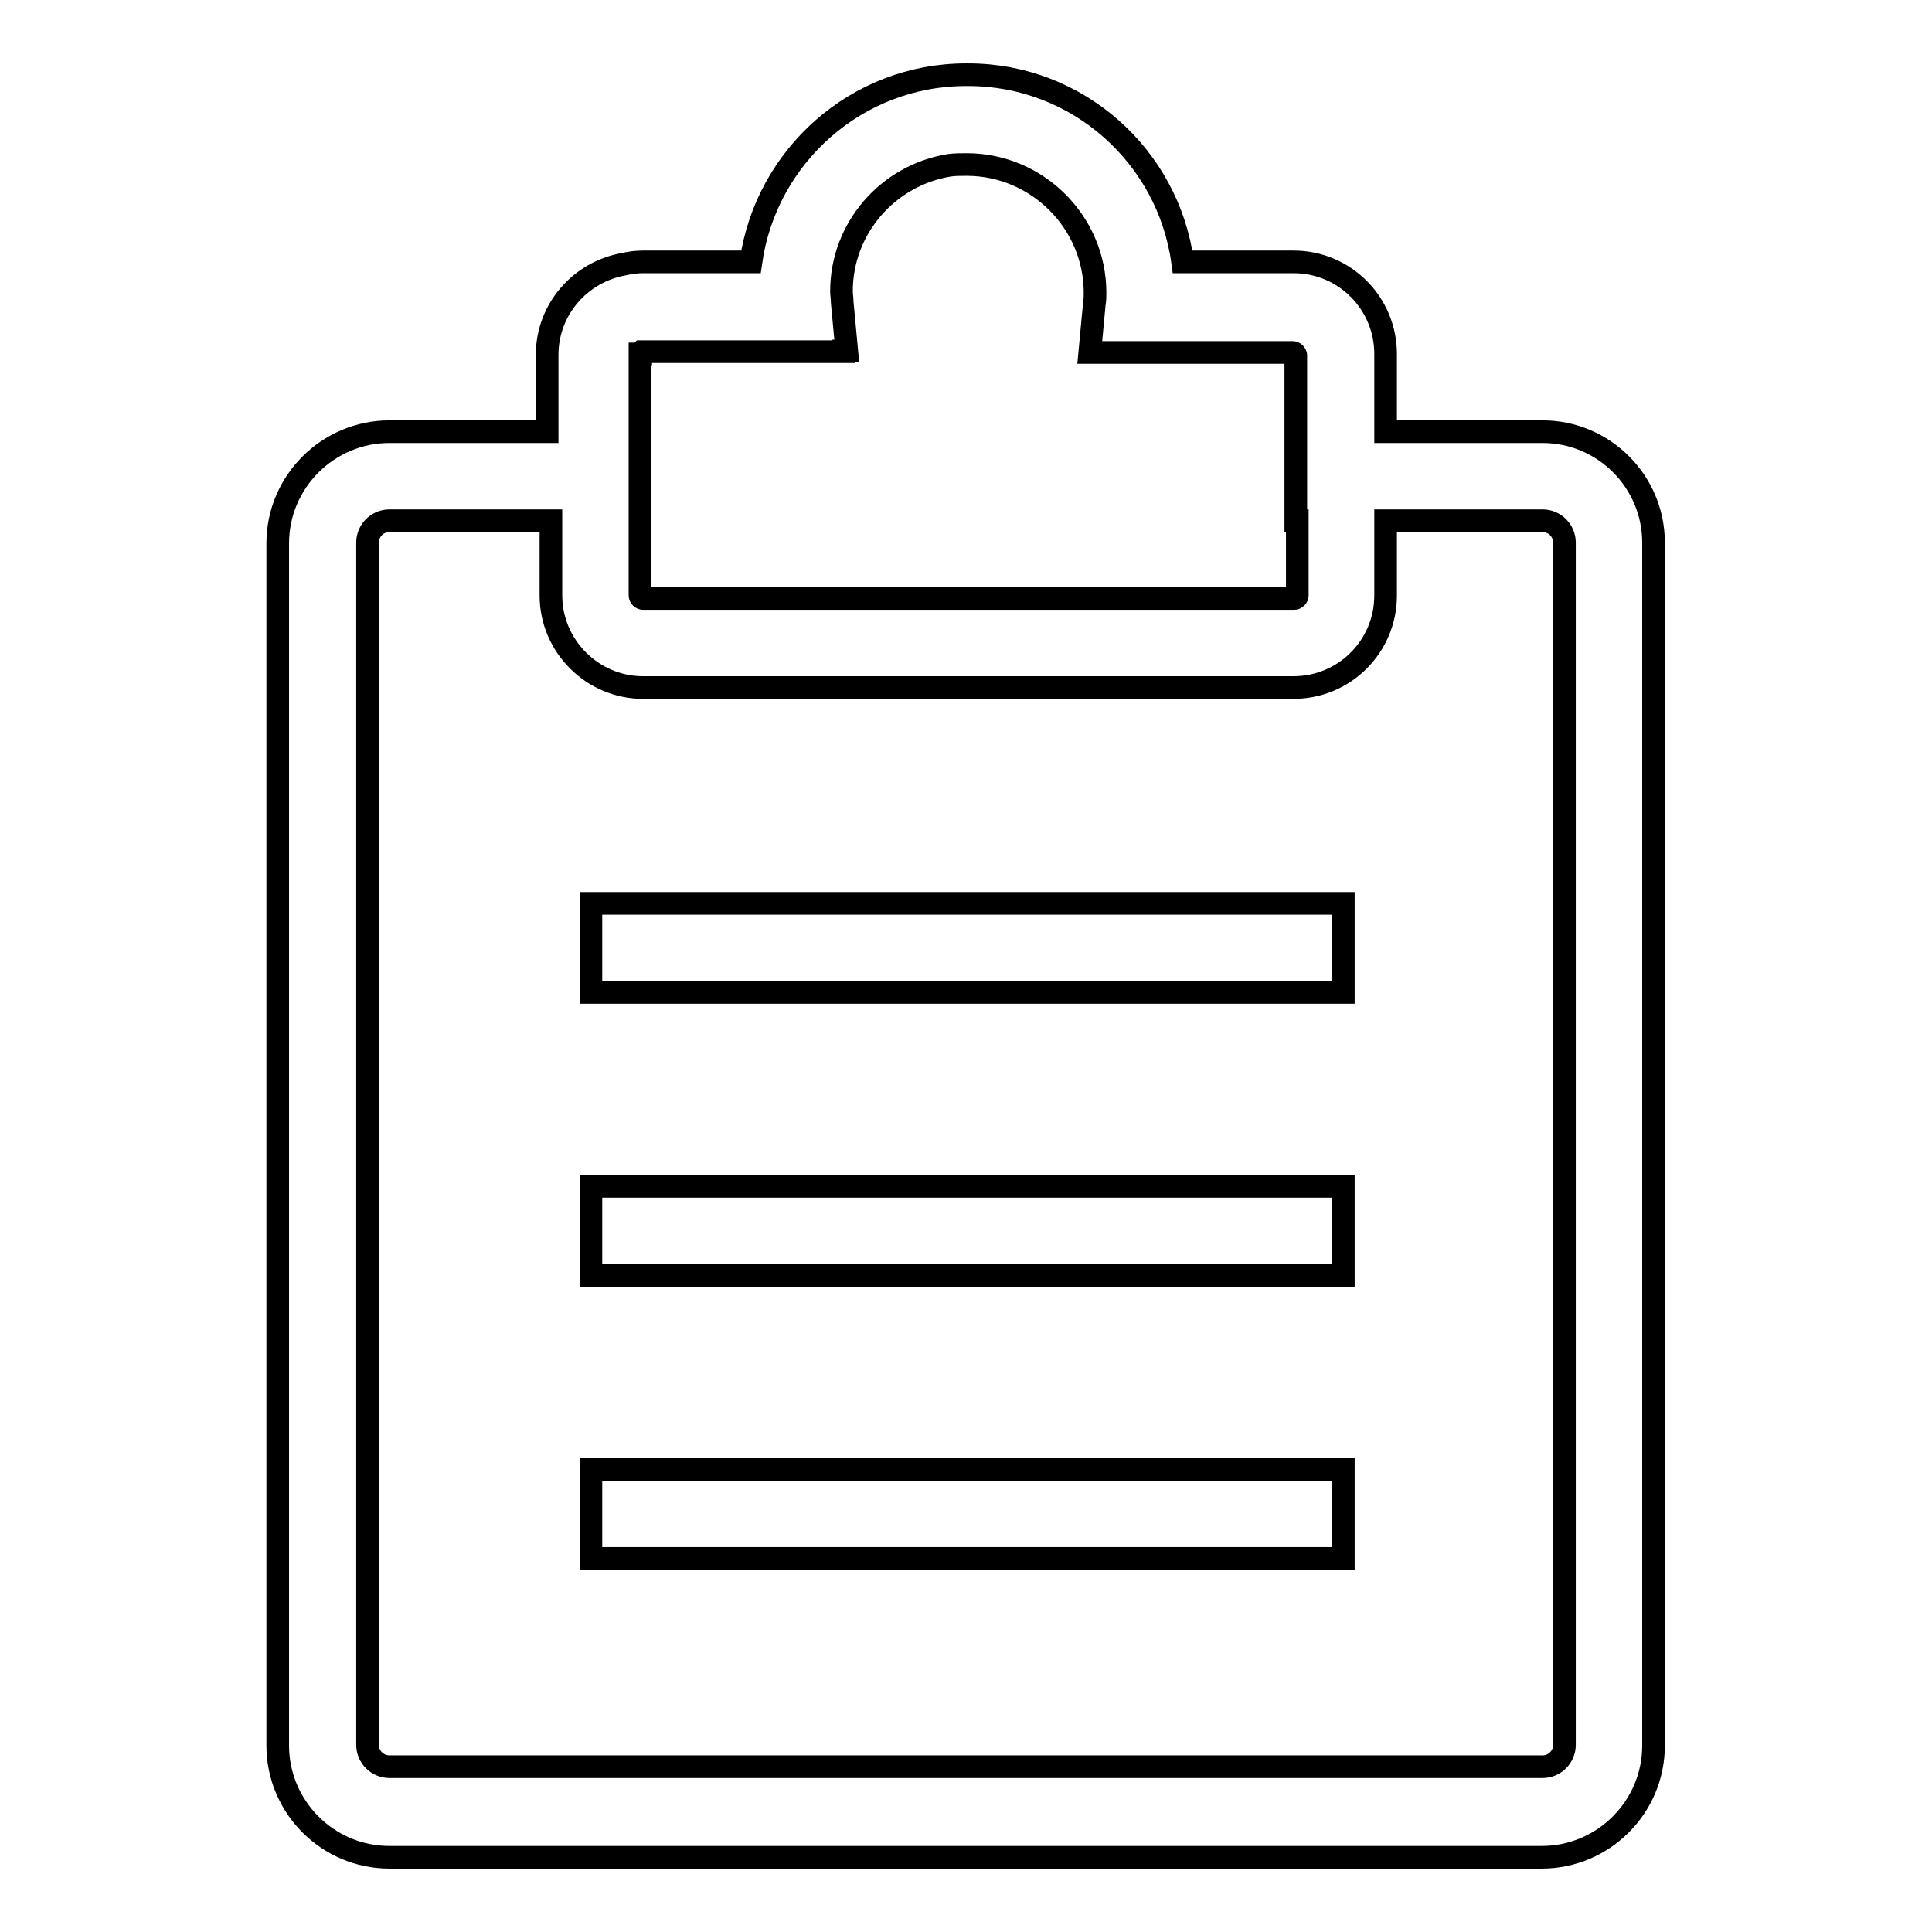 <?xml version="1.0" encoding="utf-8"?>
<!-- Svg Vector Icons : http://www.onlinewebfonts.com/icon -->
<!DOCTYPE svg PUBLIC "-//W3C//DTD SVG 1.1//EN" "http://www.w3.org/Graphics/SVG/1.1/DTD/svg11.dtd">
<svg version="1.1" xmlns="http://www.w3.org/2000/svg" xmlns:xlink="http://www.w3.org/1999/xlink" x="0px" y="0px" viewBox="0 0 256 256" enable-background="new 0 0 256 256" xml:space="preserve">
<g><g><path stroke-width="3" fill-opacity="0" stroke="#000000"  d="M78.3,194.7H178v11.8H78.3V194.7z"/><path stroke-width="3" fill-opacity="0" stroke="#000000"  d="M78.3,157.2H178V169H78.3V157.2z"/><path stroke-width="3" fill-opacity="0" stroke="#000000"  d="M78.3,119.7H178v11.8H78.3V119.7L78.3,119.7z"/><path stroke-width="3" fill-opacity="0" stroke="#000000"  d="M204.4,57.2h-20.8V46.9c0-6.7-5.4-12.2-12.2-12.2h-14.7c-1.9-14-13.9-24.8-28.4-24.8c0,0-0.1,0-0.1,0s-0.1,0-0.2,0c-14.5,0-26.5,10.8-28.5,24.8H85.2c-0.8,0-1.7,0.1-2.5,0.3c-5.8,1-10.2,6-10.2,12v10.2H51.6c-8.1,0-14.8,6.6-14.8,14.8v159.3c0,8.1,6.6,14.8,14.8,14.8h152.7c8.1,0,14.8-6.6,14.8-14.8V71.9C219.1,63.8,212.5,57.2,204.4,57.2z M84.9,46.9c0-0.1,0-0.2,0.1-0.3h26.8v-0.1h0.4l-0.6-6.4c0-0.6-0.1-1-0.1-1.5c0-8.4,6.2-15.4,14.3-16.7c0.7-0.1,1.5-0.1,2.3-0.1c9.3,0,17,7.6,17,17c0,0.5,0,0.9-0.1,1.5l-0.6,6.4h26.9c0.2,0,0.4,0.2,0.4,0.4V69h0.2v9.9c0,0.2-0.2,0.4-0.4,0.4H85.2c-0.2,0-0.4-0.2-0.4-0.4V46.9z M207.3,231.2c0,1.6-1.3,2.9-2.9,2.9H51.6c-1.6,0-2.9-1.3-2.9-2.9V71.9c0-1.6,1.3-2.9,2.9-2.9l0,0h21.4v9.9c0,6.7,5.5,12.2,12.2,12.2h86.2c6.7,0,12.2-5.4,12.2-12.2V69h20.8c1.6,0,2.9,1.3,2.9,2.9L207.3,231.2L207.3,231.2z"/></g></g>
</svg>